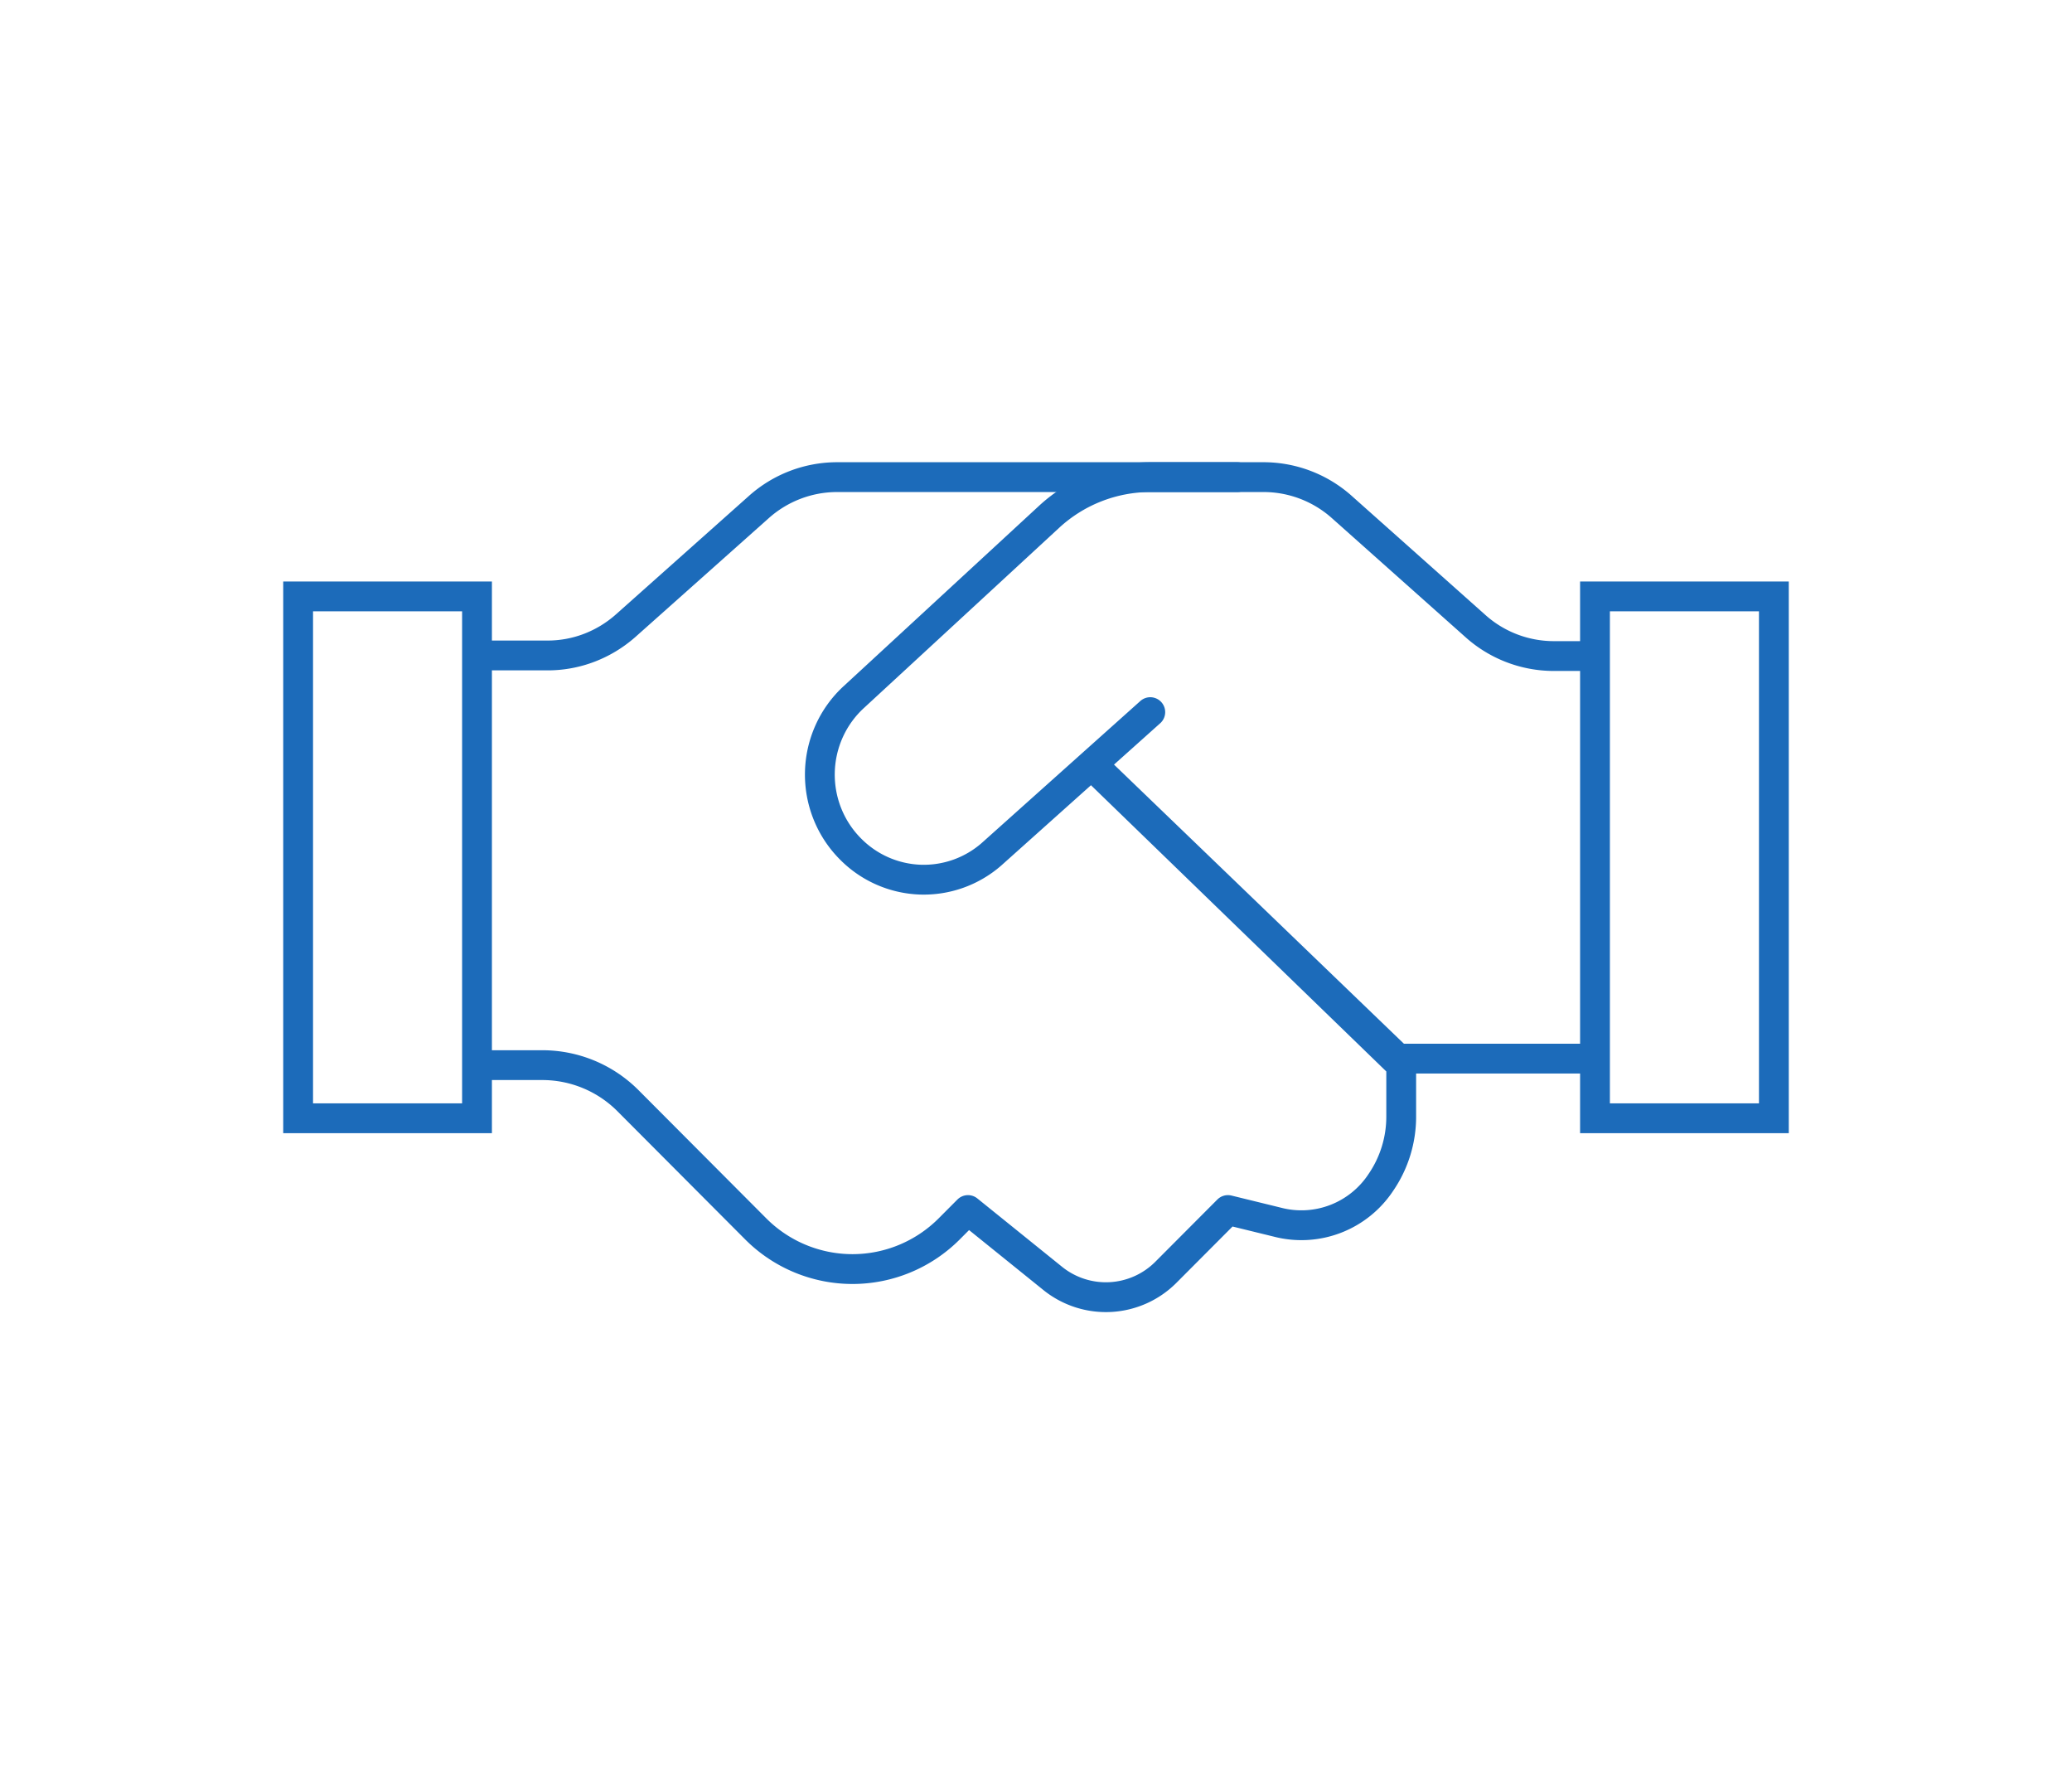 <svg width="139" height="120" viewBox="0 0 139 120" xmlns="http://www.w3.org/2000/svg">
    <g stroke="#1C6BBA" stroke-width="2" fill="none" fill-rule="evenodd">
        <path d="M32 43.96h4.692c1.93.013 3.801-.692 5.27-1.987l8.923-7.947A7.889 7.889 0 0 1 56.154 32h28.615a7.89 7.89 0 0 1 5.27 2.026l8.923 7.947A7.889 7.889 0 0 0 104.23 44H107" stroke-linejoin="round"/>
        <path d="M77.166 47.761 66.51 57.297a6.906 6.906 0 0 1-4.794 1.698 6.919 6.919 0 0 1-4.657-2.053h0a7.02 7.02 0 0 1-1.554-2.361 7.097 7.097 0 0 1 .127-5.558 7.009 7.009 0 0 1 1.66-2.286L70.36 34.679A10.04 10.04 0 0 1 77.166 32H83" stroke-linecap="round"/>
        <path d="m73 51 20.778 20H107"/>
        <path d="M32 71.437h4.379a8.115 8.115 0 0 1 5.774 2.41l8.563 8.59a9.169 9.169 0 0 0 6.471 2.677c2.425 0 4.751-.962 6.472-2.676l1.278-1.283 5.735 4.626a5.684 5.684 0 0 0 7.518-.428l4.185-4.198 3.332.816a6.374 6.374 0 0 0 3.897-.226 6.397 6.397 0 0 0 3.04-2.456A7.795 7.795 0 0 0 94 74.857v-3.42l-20.786-20.14" stroke-linejoin="round"/>
        <path d="M32 40H20v35h12zM119 40h-12v35h12z"/>
    </g>
</svg>
